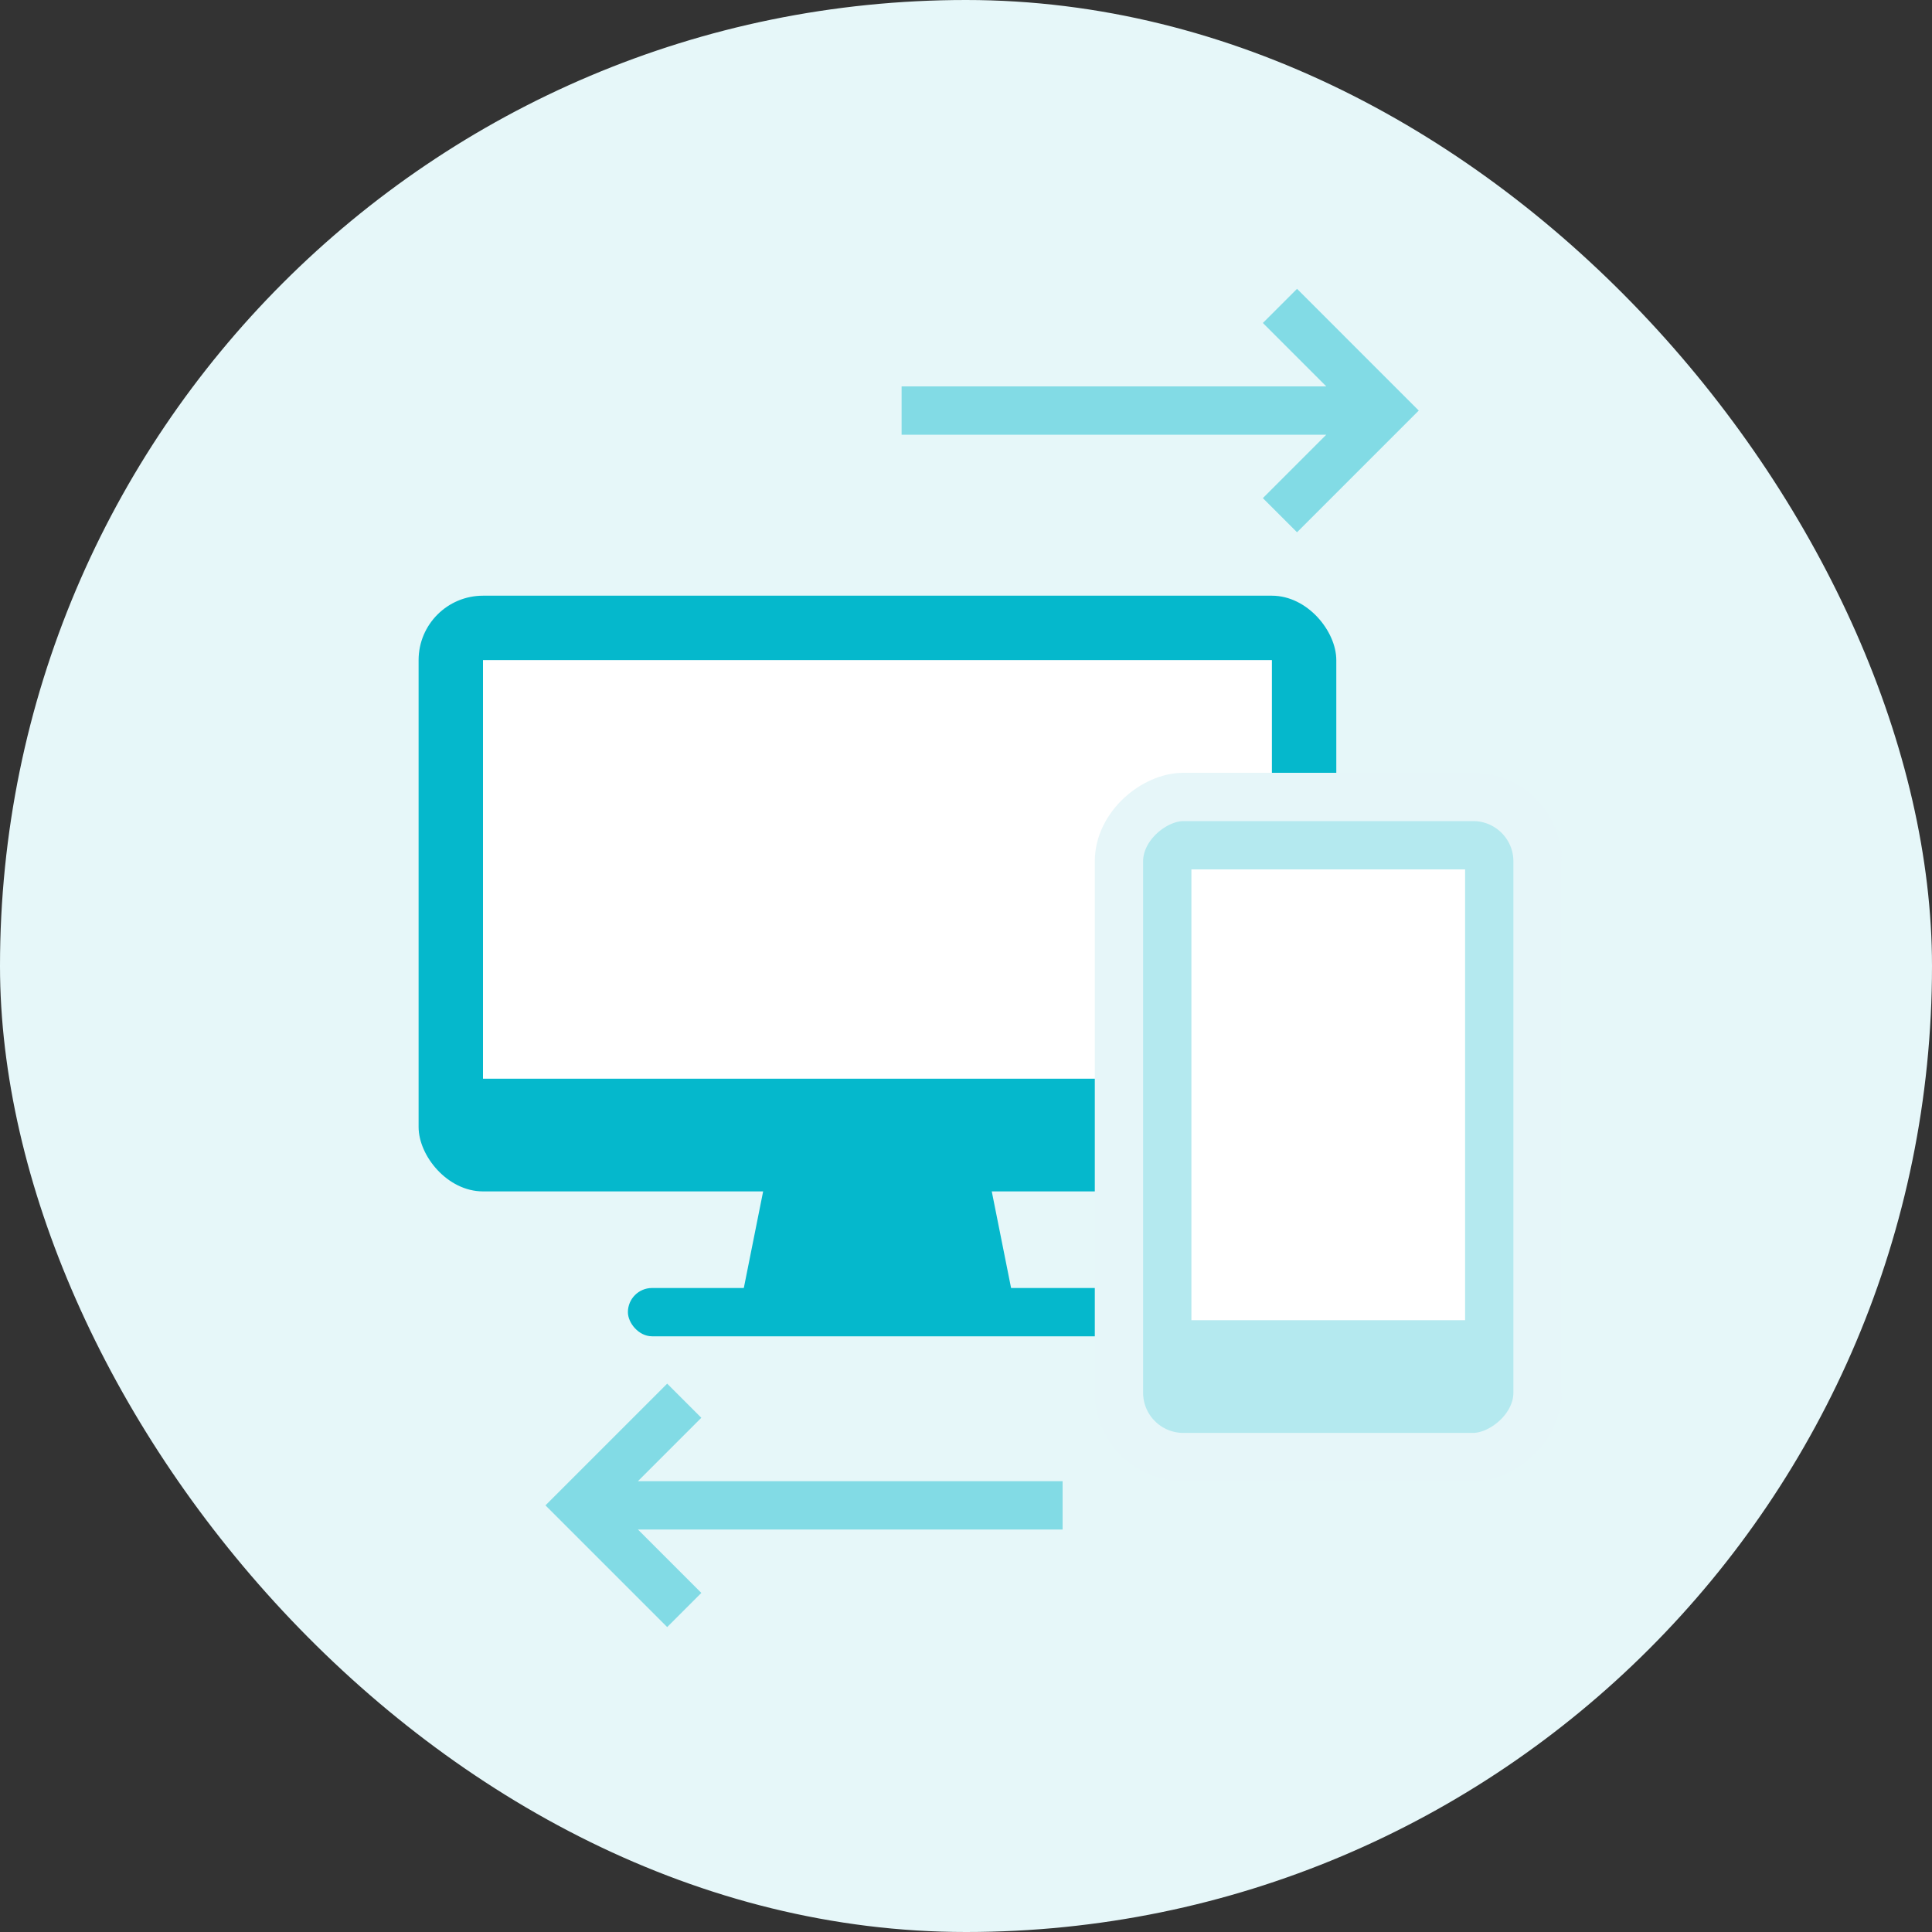 <svg xmlns="http://www.w3.org/2000/svg" width="120" height="120" viewBox="0 0 120 120">
    <rect x="0" y="0" width="120" height="120" fill="#333333" stroke="none"/>
    <g fill="none" fill-rule="evenodd">
        <rect width="120" height="120" fill="#E6F7F9" rx="60"/>
        <g>
            <path fill="#82DBE5" fill-rule="nonzero" d="M54.561 0L62.121 7.561 54.561 15.121 52.439 13 56.378 9.06 30 9.061 30 6.061 56.378 6.06 52.439 2.121z" transform="translate(26 17.94)"/>
            <path fill="#82DBE5" fill-rule="nonzero" d="M32.439 68L40 75.561 32.439 83.121 30.318 81 34.257 77.06 7.879 77.061 7.879 74.061 34.257 74.06 30.318 70.121z" transform="translate(26 17.94) matrix(-1 0 0 1 47.879 0)"/>
            <g transform="translate(26 17.94) translate(0 19.06)">
                <rect width="57" height="37" fill="#05B8CC" rx="4"/>
                <path fill="#FFF" d="M4 4H53V30H4z"/>
                <path fill="#05B8CC" d="M20 44L22 34 35 34 37 44z"/>
                <rect width="31" height="3" x="13" y="43" fill="#05B8CC" rx="1.5"/>
            </g>
            <g transform="translate(26 17.94) translate(45 33.06)">
                <rect width="41" height="26" x="-9" y="6" fill="#B4E9EF" stroke="#E6F6F9" stroke-width="3" rx="4" transform="rotate(-90 11.5 19)"/>
                <path fill="#FFF" d="M-2.5 8.5H25.5V25.5H-2.5z" transform="rotate(-90 11.5 17)"/>
            </g>
        </g>
    </g>
</svg>
